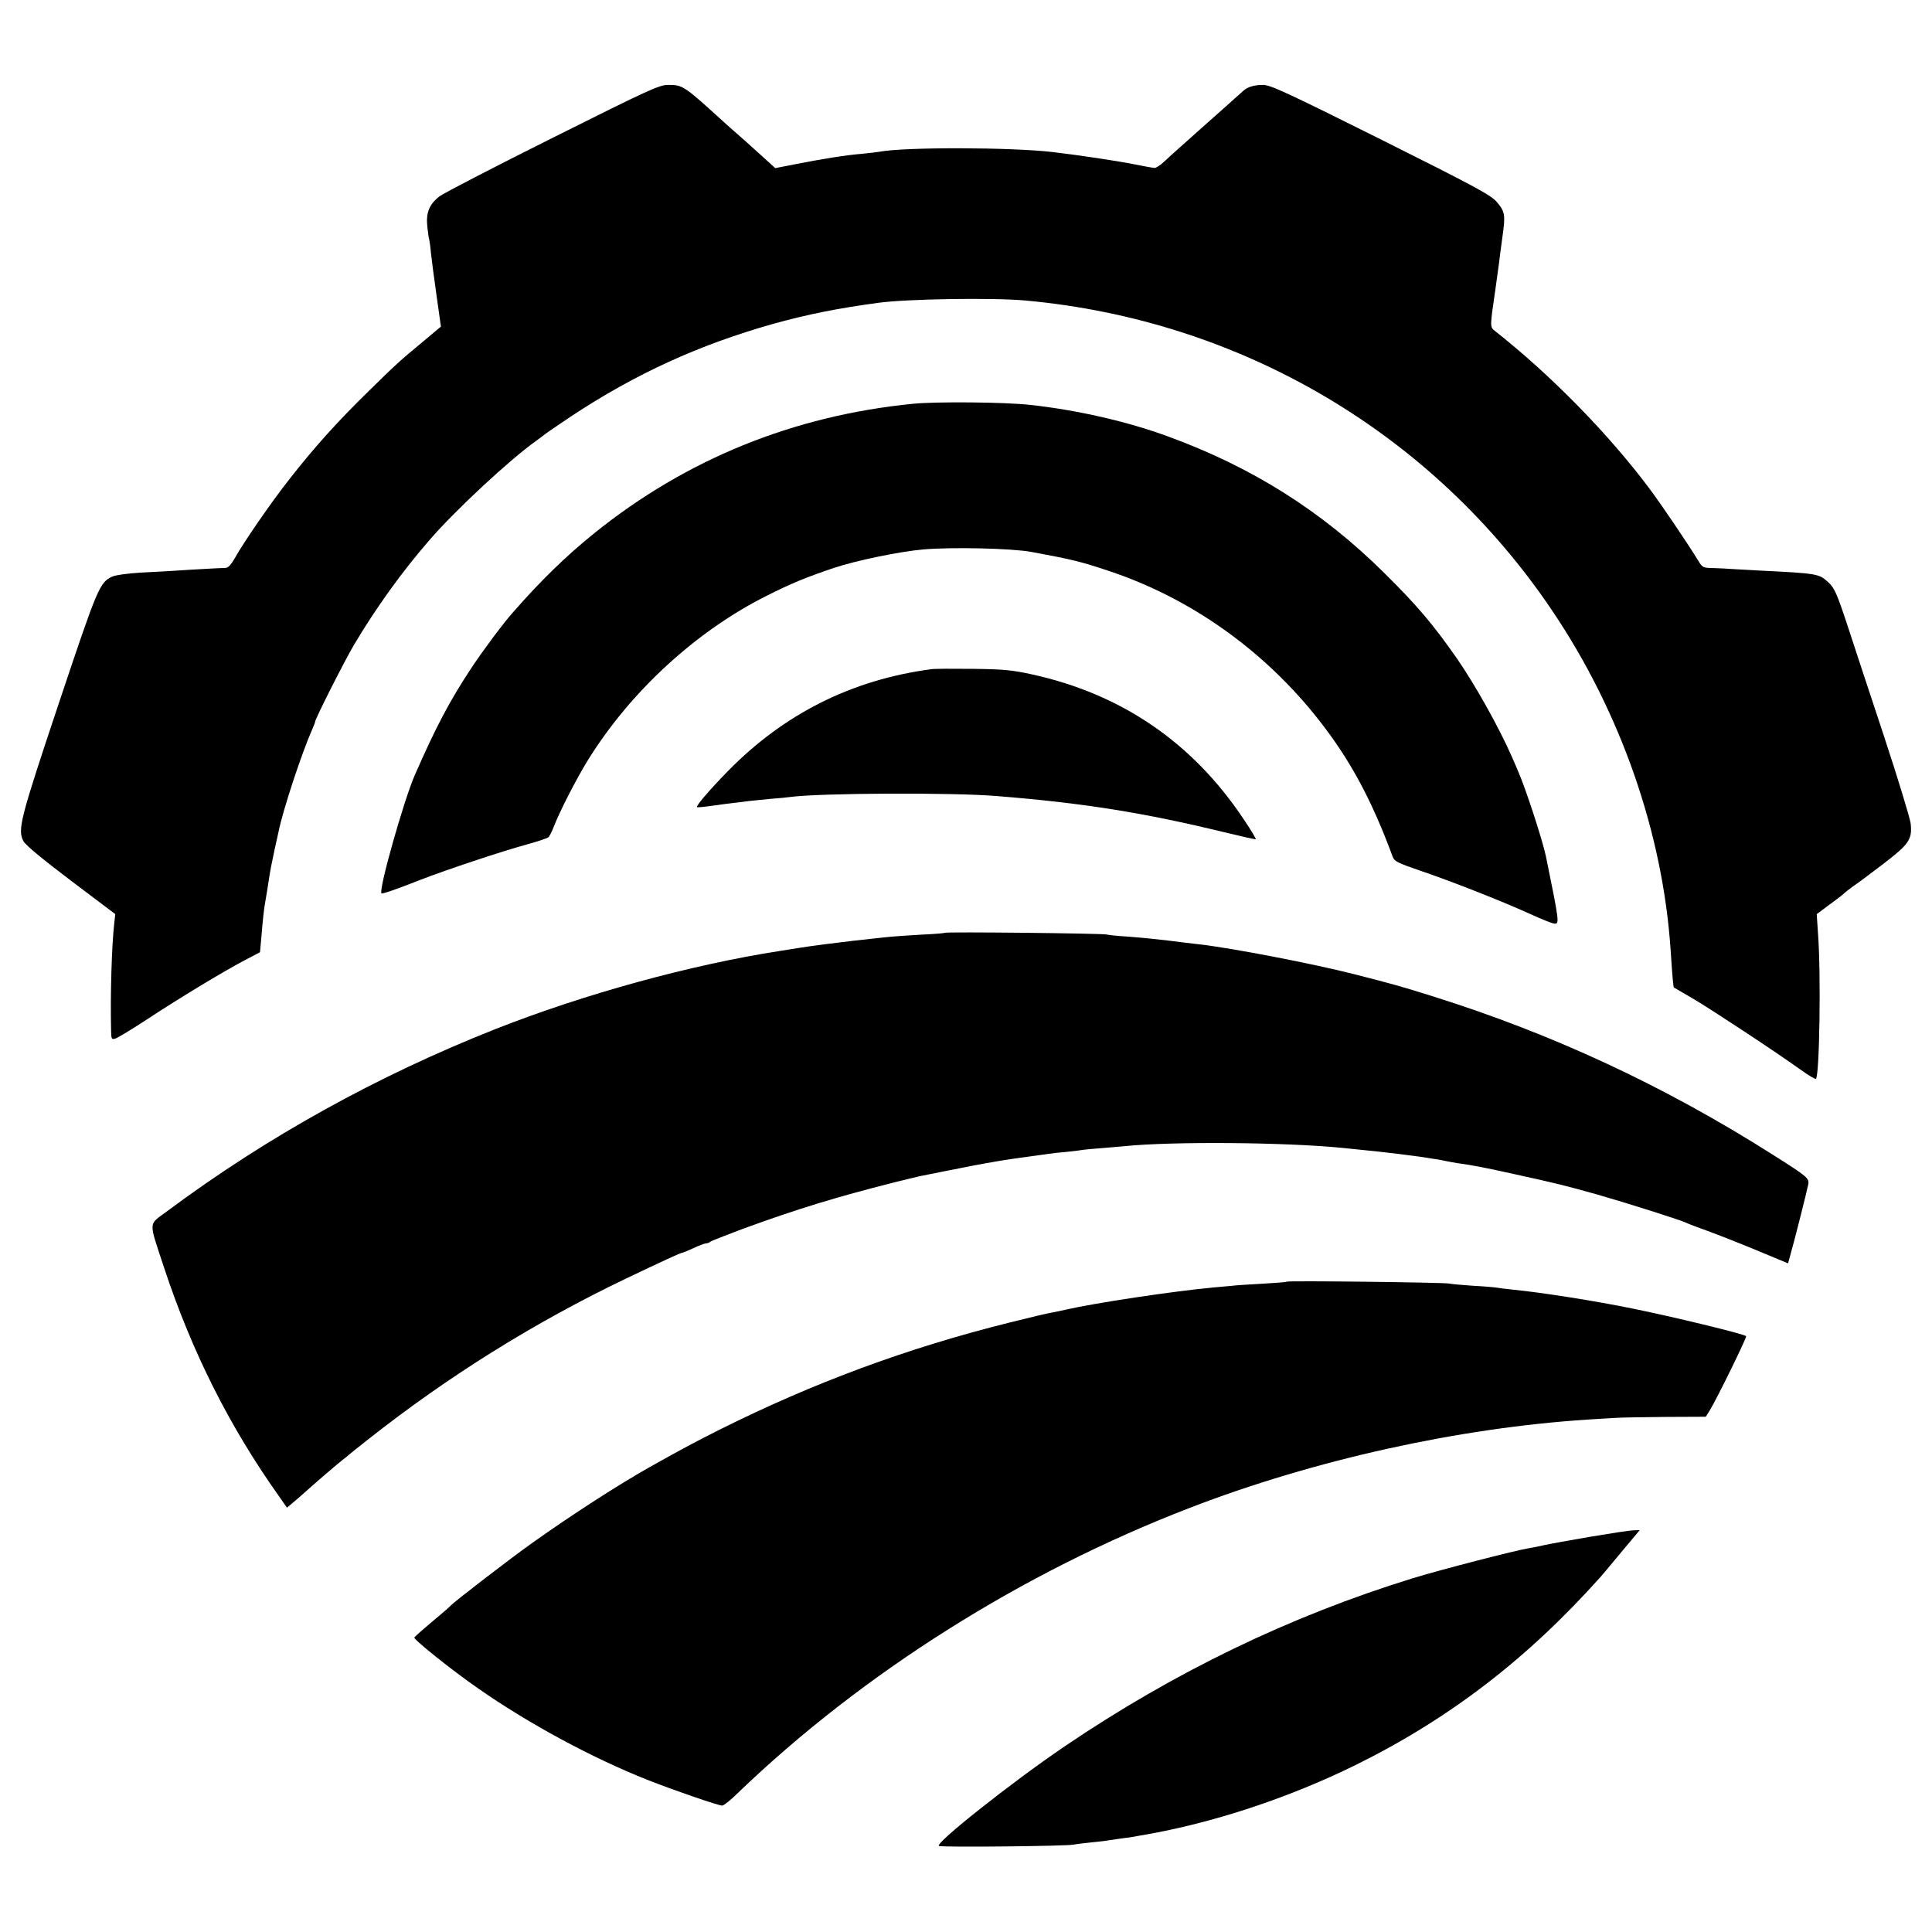 <?xml version="1.0" standalone="no"?>
<!DOCTYPE svg PUBLIC "-//W3C//DTD SVG 20010904//EN"
 "http://www.w3.org/TR/2001/REC-SVG-20010904/DTD/svg10.dtd">
<svg version="1.0" xmlns="http://www.w3.org/2000/svg"
 width="1024pt" height="1024pt" viewBox="0 0 1024 1024"
 preserveAspectRatio="xMidYMid meet">
<g transform="translate(0,1024) scale(0.1,-0.1)"
fill="#000000" stroke="none">
<path d="M2928 9509 c-310 -155 -579 -294 -599 -310 -55 -43 -72 -87 -64 -162
4 -34 8 -64 10 -67 1 -3 6 -34 9 -70 4 -36 17 -138 30 -228 l23 -163 -86 -72
c-142 -118 -150 -126 -299 -272 -163 -159 -288 -298 -419 -466 -95 -120 -243
-335 -290 -420 -19 -33 -34 -49 -48 -49 -11 0 -90 -4 -175 -9 -85 -6 -209 -13
-275 -16 -67 -4 -133 -13 -150 -21 -67 -31 -78 -58 -282 -668 -205 -614 -221
-673 -189 -734 10 -20 98 -93 251 -209 l236 -178 -5 -45 c-14 -119 -22 -391
-17 -578 1 -40 3 -43 24 -36 12 4 87 49 166 101 170 112 403 253 517 313 l82
43 7 76 c8 101 15 161 21 191 8 46 11 65 18 111 9 59 13 80 31 164 9 39 18 81
21 95 23 116 124 421 180 547 8 17 14 34 14 37 0 15 155 321 205 406 118 199
256 390 400 556 137 159 429 430 569 529 16 11 33 25 40 30 6 6 70 49 141 97
343 227 681 381 1075 492 182 50 334 81 555 111 154 21 611 28 782 12 1139
-104 2156 -703 2789 -1642 365 -541 588 -1182 629 -1805 9 -138 14 -192 17
-194 2 -1 48 -28 103 -60 98 -58 431 -277 572 -378 40 -29 75 -49 78 -46 19
19 27 557 11 768 l-7 105 66 49 c36 26 71 53 78 60 7 7 28 23 47 37 20 13 91
66 159 118 140 107 157 132 148 216 -3 27 -67 237 -142 465 -76 228 -161 488
-190 576 -59 179 -72 209 -107 240 -47 43 -58 45 -363 60 -77 4 -149 8 -160 9
-11 1 -47 3 -80 4 -60 1 -61 2 -85 41 -55 90 -197 300 -261 385 -216 288 -524
602 -817 832 -25 20 -25 23 3 213 2 14 6 43 9 65 3 22 8 58 11 80 2 22 11 84
18 138 17 119 14 135 -30 187 -31 36 -110 79 -614 331 -497 248 -586 289 -624
289 -48 0 -84 -11 -106 -32 -8 -7 -55 -49 -104 -93 -50 -44 -106 -94 -125
-111 -19 -17 -62 -55 -95 -85 -33 -29 -76 -68 -95 -86 -19 -18 -42 -33 -50
-33 -8 0 -59 9 -112 20 -85 17 -298 49 -428 64 -218 26 -787 27 -917 2 -10 -2
-52 -7 -93 -11 -87 -7 -211 -27 -358 -56 l-103 -20 -87 79 c-48 43 -102 92
-121 108 -18 16 -46 40 -61 54 -215 196 -221 200 -297 200 -49 0 -93 -20 -615
-281z"/>
<path d="M4840 8100 c-636 -63 -1203 -294 -1690 -686 -150 -121 -283 -250
-435 -424 -52 -59 -159 -203 -217 -291 -115 -174 -188 -313 -299 -566 -58
-132 -194 -612 -177 -628 4 -4 73 19 207 72 137 53 427 150 566 188 55 15 105
32 111 37 6 4 19 30 29 56 29 76 119 253 181 353 226 365 575 685 949 872 131
66 210 98 355 147 117 39 348 87 475 98 153 13 463 6 570 -13 216 -40 259 -50
412 -101 433 -144 823 -421 1113 -790 165 -210 279 -420 392 -726 8 -23 27
-32 146 -73 168 -57 429 -160 577 -227 61 -28 120 -52 132 -53 30 -4 28 6 -43
355 -18 86 -107 360 -148 453 -7 18 -22 50 -31 72 -69 158 -195 383 -293 525
-125 179 -211 281 -382 450 -332 330 -703 564 -1150 727 -214 79 -482 140
-730 167 -134 15 -497 18 -620 6z"/>
<path d="M4935 6693 c-420 -56 -779 -236 -1077 -540 -92 -94 -170 -184 -164
-191 3 -2 37 1 78 7 40 6 96 13 123 16 28 3 64 8 80 10 17 2 66 7 110 11 44 3
91 8 105 10 160 21 859 24 1090 5 463 -37 780 -88 1209 -192 90 -22 165 -39
167 -37 2 2 -26 49 -63 104 -271 408 -649 666 -1125 770 -105 23 -151 27 -313
29 -104 1 -203 1 -220 -2z"/>
<path d="M5009 5296 c-2 -2 -60 -7 -129 -10 -69 -4 -141 -9 -160 -11 -19 -2
-62 -6 -95 -10 -52 -5 -127 -14 -255 -30 -47 -6 -112 -15 -141 -20 -13 -2 -55
-9 -94 -15 -472 -73 -1037 -228 -1511 -415 -626 -248 -1209 -571 -1736 -963
-104 -78 -102 -45 -18 -302 147 -444 344 -837 607 -1208 l44 -63 32 27 c18 15
53 45 78 68 64 57 155 135 187 160 15 11 29 23 32 26 3 3 48 39 100 80 423
334 881 620 1365 852 203 97 293 138 300 138 4 0 31 11 61 25 30 14 60 25 67
25 7 0 17 4 22 9 6 4 84 35 175 69 291 106 488 166 795 244 66 16 129 32 140
34 11 2 74 15 140 28 110 22 192 38 270 51 25 5 143 22 270 39 17 3 62 8 100
11 39 4 78 9 88 11 9 1 54 6 100 9 45 4 98 8 117 10 252 26 853 21 1155 -9
170 -17 251 -26 297 -32 21 -3 52 -7 70 -9 18 -2 51 -7 73 -10 22 -4 54 -9 70
-11 17 -3 37 -7 45 -9 8 -2 33 -6 55 -10 86 -12 139 -22 310 -60 200 -44 256
-57 430 -106 147 -42 436 -133 470 -149 11 -6 63 -25 115 -44 52 -19 170 -65
261 -103 l166 -69 11 40 c22 75 91 351 96 378 6 33 -3 41 -188 158 -577 366
-1167 640 -1801 839 -172 54 -208 64 -415 117 -224 57 -649 139 -825 159 -50
6 -98 11 -165 20 -66 8 -125 14 -215 21 -49 3 -99 8 -110 11 -24 6 -850 15
-856 9z"/>
<path d="M6820 3447 c-3 -3 -61 -7 -130 -11 -69 -4 -141 -8 -160 -11 -19 -2
-64 -6 -100 -9 -215 -20 -626 -82 -779 -117 -25 -6 -59 -13 -76 -16 -16 -2
-118 -26 -225 -53 -542 -135 -1038 -319 -1533 -566 -133 -67 -190 -97 -372
-199 -160 -90 -412 -252 -620 -400 -116 -82 -421 -317 -435 -334 -3 -4 -46
-42 -97 -84 -51 -43 -95 -82 -97 -86 -6 -9 197 -172 334 -267 270 -189 609
-372 905 -489 137 -54 372 -135 393 -135 8 0 46 30 84 68 660 634 1504 1167
2394 1510 658 254 1421 423 2109 468 55 3 123 8 150 9 28 2 146 4 263 5 l213
1 20 32 c35 55 199 390 194 395 -11 12 -397 105 -600 146 -200 41 -486 86
-640 101 -33 3 -69 8 -80 10 -11 2 -67 7 -125 10 -58 4 -116 9 -130 12 -30 6
-854 16 -860 10z"/>
<path d="M8430 2095 c-107 -18 -216 -38 -243 -44 -26 -6 -64 -14 -85 -17 -72
-12 -464 -113 -614 -159 -651 -201 -1264 -497 -1848 -893 -281 -191 -691 -516
-663 -526 19 -8 677 -1 713 7 14 3 57 8 95 12 39 4 77 8 85 10 8 1 42 6 75 11
33 4 62 8 65 9 3 1 25 5 50 9 370 64 769 196 1125 371 498 246 913 565 1300
999 6 6 54 64 108 129 l98 117 -33 -1 c-18 0 -121 -16 -228 -34z"/>
</g>
</svg>
